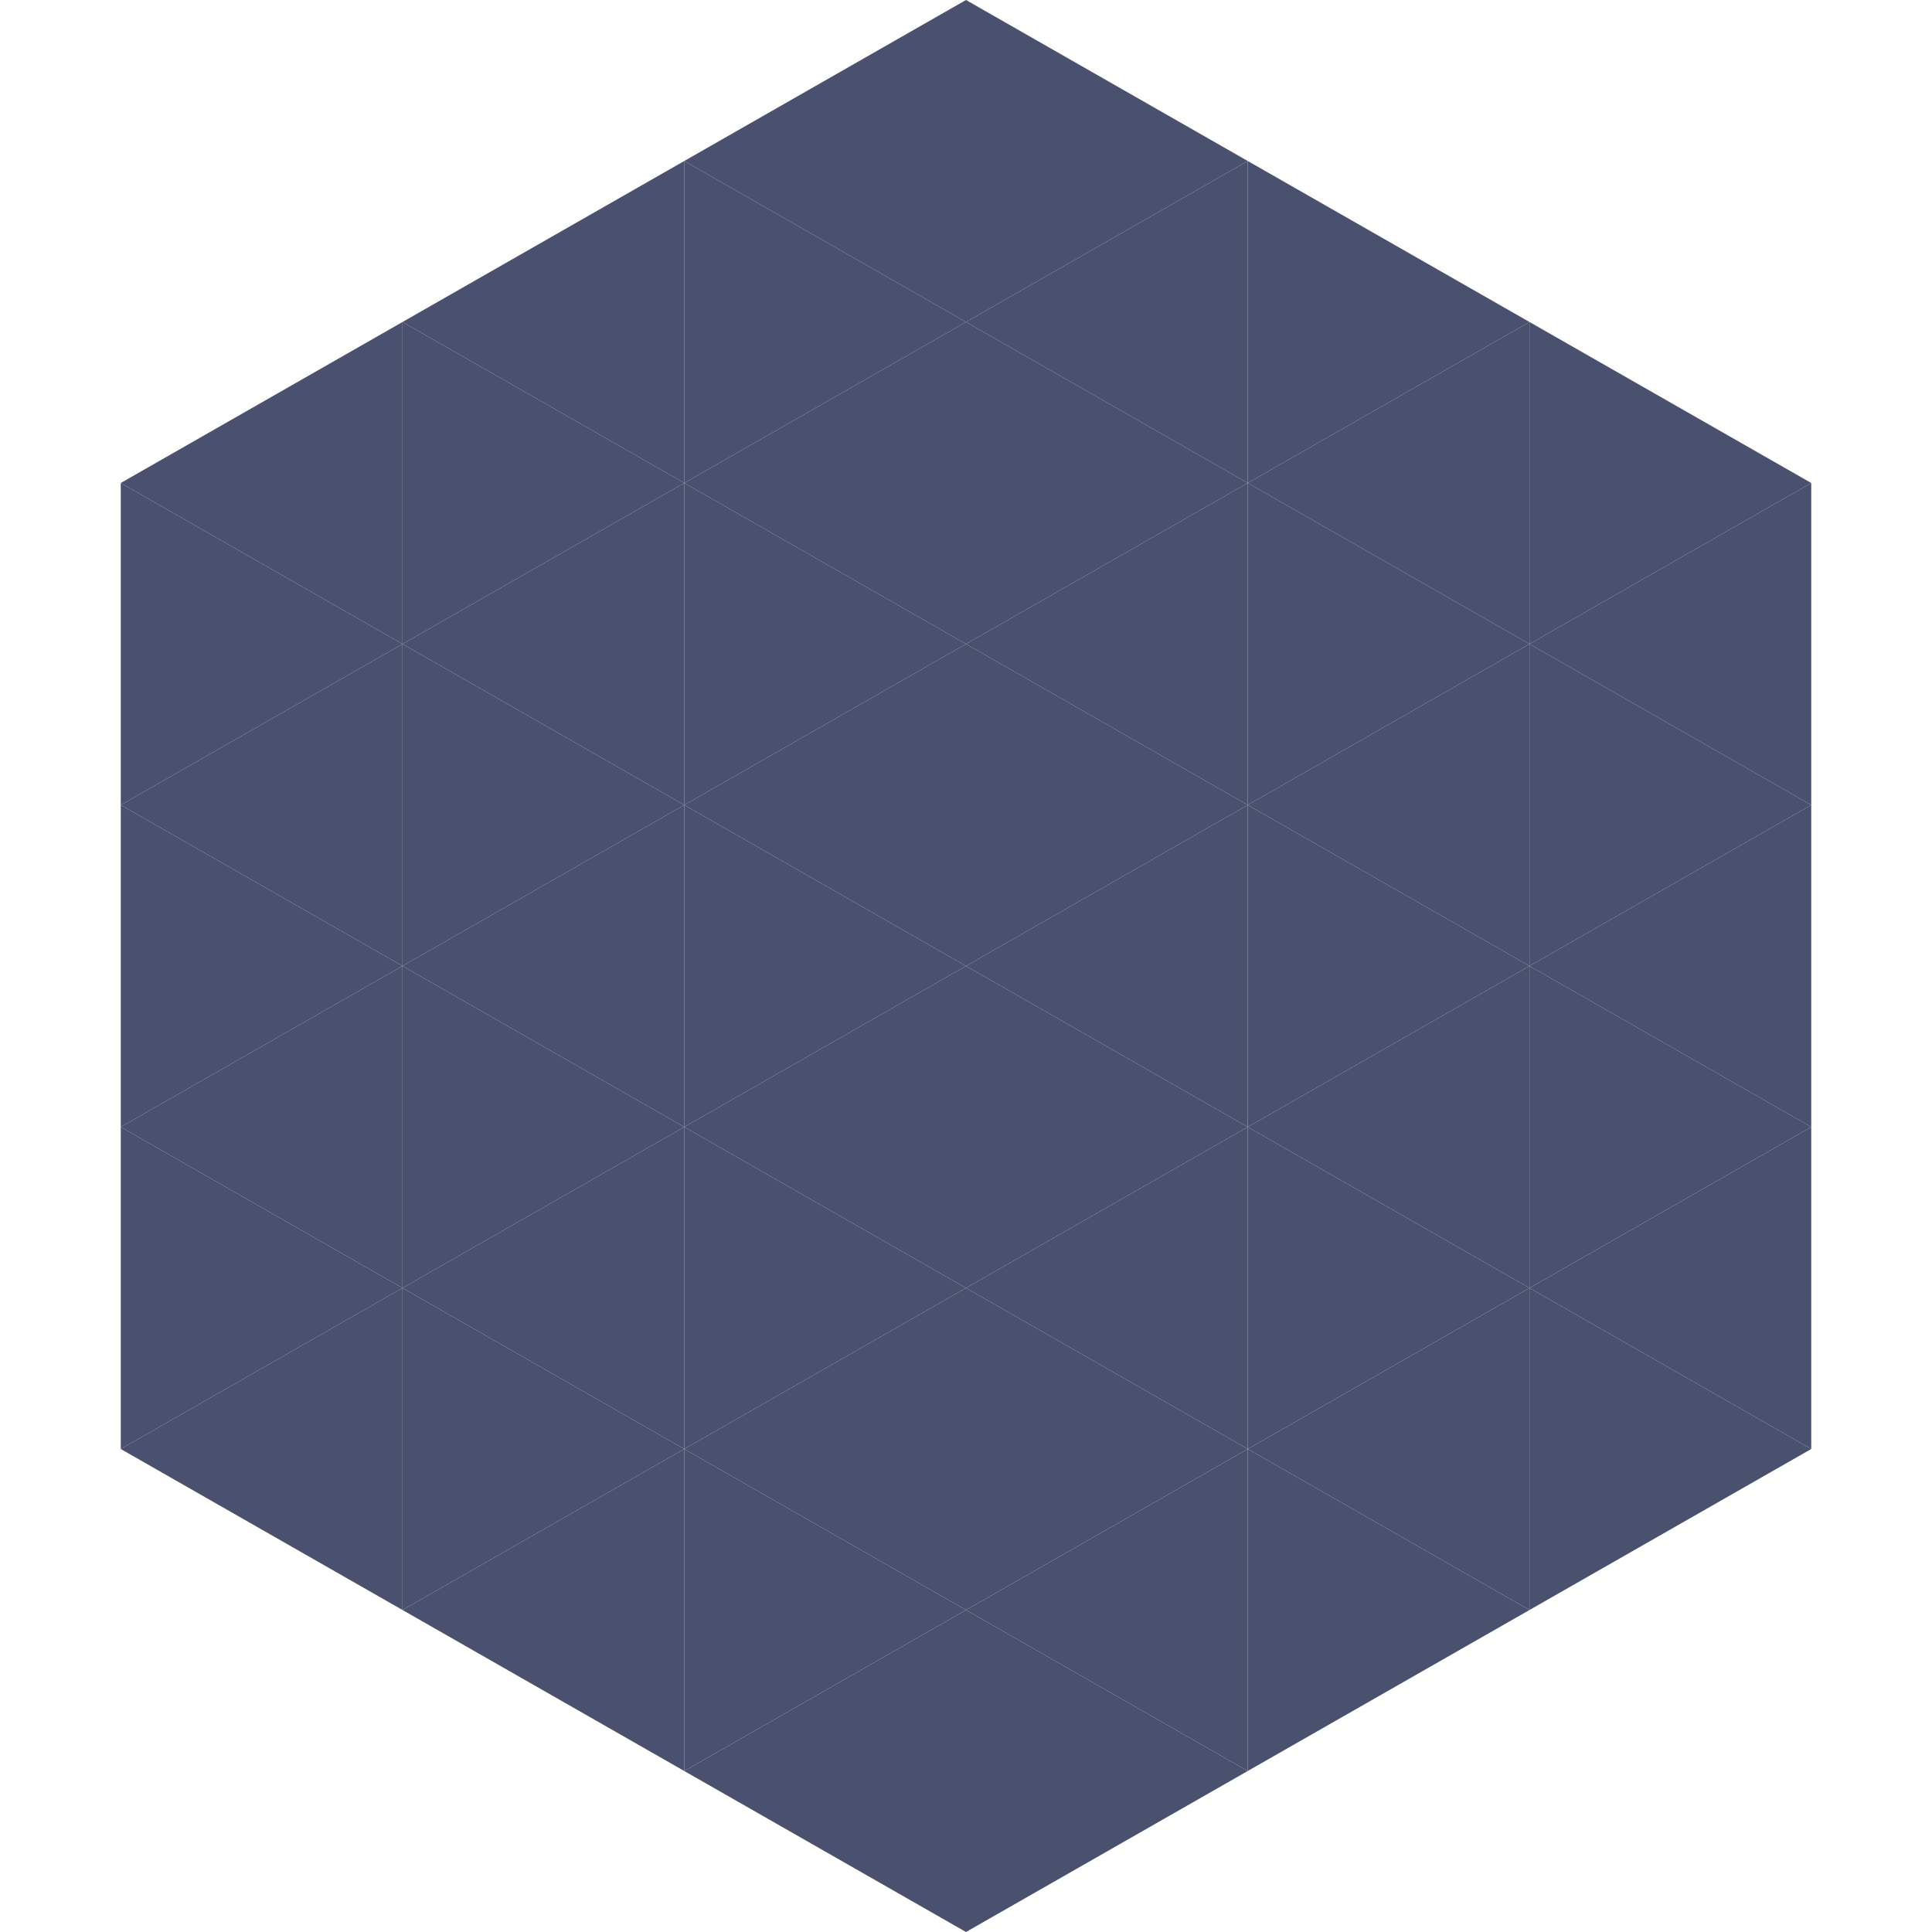 <?xml version="1.0"?>
<!-- Generated by SVGo -->
<svg width="240" height="240"
     xmlns="http://www.w3.org/2000/svg"
     xmlns:xlink="http://www.w3.org/1999/xlink">
<polygon points="50,40 15,60 50,80" style="fill:rgb(73,81,111)" />
<polygon points="190,40 225,60 190,80" style="fill:rgb(73,81,111)" />
<polygon points="15,60 50,80 15,100" style="fill:rgb(73,81,111)" />
<polygon points="225,60 190,80 225,100" style="fill:rgb(73,81,111)" />
<polygon points="50,80 15,100 50,120" style="fill:rgb(73,81,111)" />
<polygon points="190,80 225,100 190,120" style="fill:rgb(73,81,111)" />
<polygon points="15,100 50,120 15,140" style="fill:rgb(73,81,111)" />
<polygon points="225,100 190,120 225,140" style="fill:rgb(73,81,111)" />
<polygon points="50,120 15,140 50,160" style="fill:rgb(73,81,111)" />
<polygon points="190,120 225,140 190,160" style="fill:rgb(73,81,111)" />
<polygon points="15,140 50,160 15,180" style="fill:rgb(73,81,111)" />
<polygon points="225,140 190,160 225,180" style="fill:rgb(73,81,111)" />
<polygon points="50,160 15,180 50,200" style="fill:rgb(73,81,111)" />
<polygon points="190,160 225,180 190,200" style="fill:rgb(73,81,111)" />
<polygon points="15,180 50,200 15,220" style="fill:rgb(255,255,255); fill-opacity:0" />
<polygon points="225,180 190,200 225,220" style="fill:rgb(255,255,255); fill-opacity:0" />
<polygon points="50,0 85,20 50,40" style="fill:rgb(255,255,255); fill-opacity:0" />
<polygon points="190,0 155,20 190,40" style="fill:rgb(255,255,255); fill-opacity:0" />
<polygon points="85,20 50,40 85,60" style="fill:rgb(73,81,111)" />
<polygon points="155,20 190,40 155,60" style="fill:rgb(73,81,111)" />
<polygon points="50,40 85,60 50,80" style="fill:rgb(73,81,111)" />
<polygon points="190,40 155,60 190,80" style="fill:rgb(73,81,111)" />
<polygon points="85,60 50,80 85,100" style="fill:rgb(73,81,111)" />
<polygon points="155,60 190,80 155,100" style="fill:rgb(73,81,111)" />
<polygon points="50,80 85,100 50,120" style="fill:rgb(73,81,111)" />
<polygon points="190,80 155,100 190,120" style="fill:rgb(73,81,111)" />
<polygon points="85,100 50,120 85,140" style="fill:rgb(73,81,111)" />
<polygon points="155,100 190,120 155,140" style="fill:rgb(73,81,111)" />
<polygon points="50,120 85,140 50,160" style="fill:rgb(73,81,111)" />
<polygon points="190,120 155,140 190,160" style="fill:rgb(73,81,111)" />
<polygon points="85,140 50,160 85,180" style="fill:rgb(73,81,111)" />
<polygon points="155,140 190,160 155,180" style="fill:rgb(73,81,111)" />
<polygon points="50,160 85,180 50,200" style="fill:rgb(73,81,111)" />
<polygon points="190,160 155,180 190,200" style="fill:rgb(73,81,111)" />
<polygon points="85,180 50,200 85,220" style="fill:rgb(73,81,111)" />
<polygon points="155,180 190,200 155,220" style="fill:rgb(73,81,111)" />
<polygon points="120,0 85,20 120,40" style="fill:rgb(73,81,111)" />
<polygon points="120,0 155,20 120,40" style="fill:rgb(73,81,111)" />
<polygon points="85,20 120,40 85,60" style="fill:rgb(73,81,111)" />
<polygon points="155,20 120,40 155,60" style="fill:rgb(73,81,111)" />
<polygon points="120,40 85,60 120,80" style="fill:rgb(73,81,111)" />
<polygon points="120,40 155,60 120,80" style="fill:rgb(73,81,111)" />
<polygon points="85,60 120,80 85,100" style="fill:rgb(73,81,111)" />
<polygon points="155,60 120,80 155,100" style="fill:rgb(73,81,111)" />
<polygon points="120,80 85,100 120,120" style="fill:rgb(73,81,111)" />
<polygon points="120,80 155,100 120,120" style="fill:rgb(73,81,111)" />
<polygon points="85,100 120,120 85,140" style="fill:rgb(73,81,111)" />
<polygon points="155,100 120,120 155,140" style="fill:rgb(73,81,111)" />
<polygon points="120,120 85,140 120,160" style="fill:rgb(73,81,111)" />
<polygon points="120,120 155,140 120,160" style="fill:rgb(73,81,111)" />
<polygon points="85,140 120,160 85,180" style="fill:rgb(73,81,111)" />
<polygon points="155,140 120,160 155,180" style="fill:rgb(73,81,111)" />
<polygon points="120,160 85,180 120,200" style="fill:rgb(73,81,111)" />
<polygon points="120,160 155,180 120,200" style="fill:rgb(73,81,111)" />
<polygon points="85,180 120,200 85,220" style="fill:rgb(73,81,111)" />
<polygon points="155,180 120,200 155,220" style="fill:rgb(73,81,111)" />
<polygon points="120,200 85,220 120,240" style="fill:rgb(73,81,111)" />
<polygon points="120,200 155,220 120,240" style="fill:rgb(73,81,111)" />
<polygon points="85,220 120,240 85,260" style="fill:rgb(255,255,255); fill-opacity:0" />
<polygon points="155,220 120,240 155,260" style="fill:rgb(255,255,255); fill-opacity:0" />
</svg>

